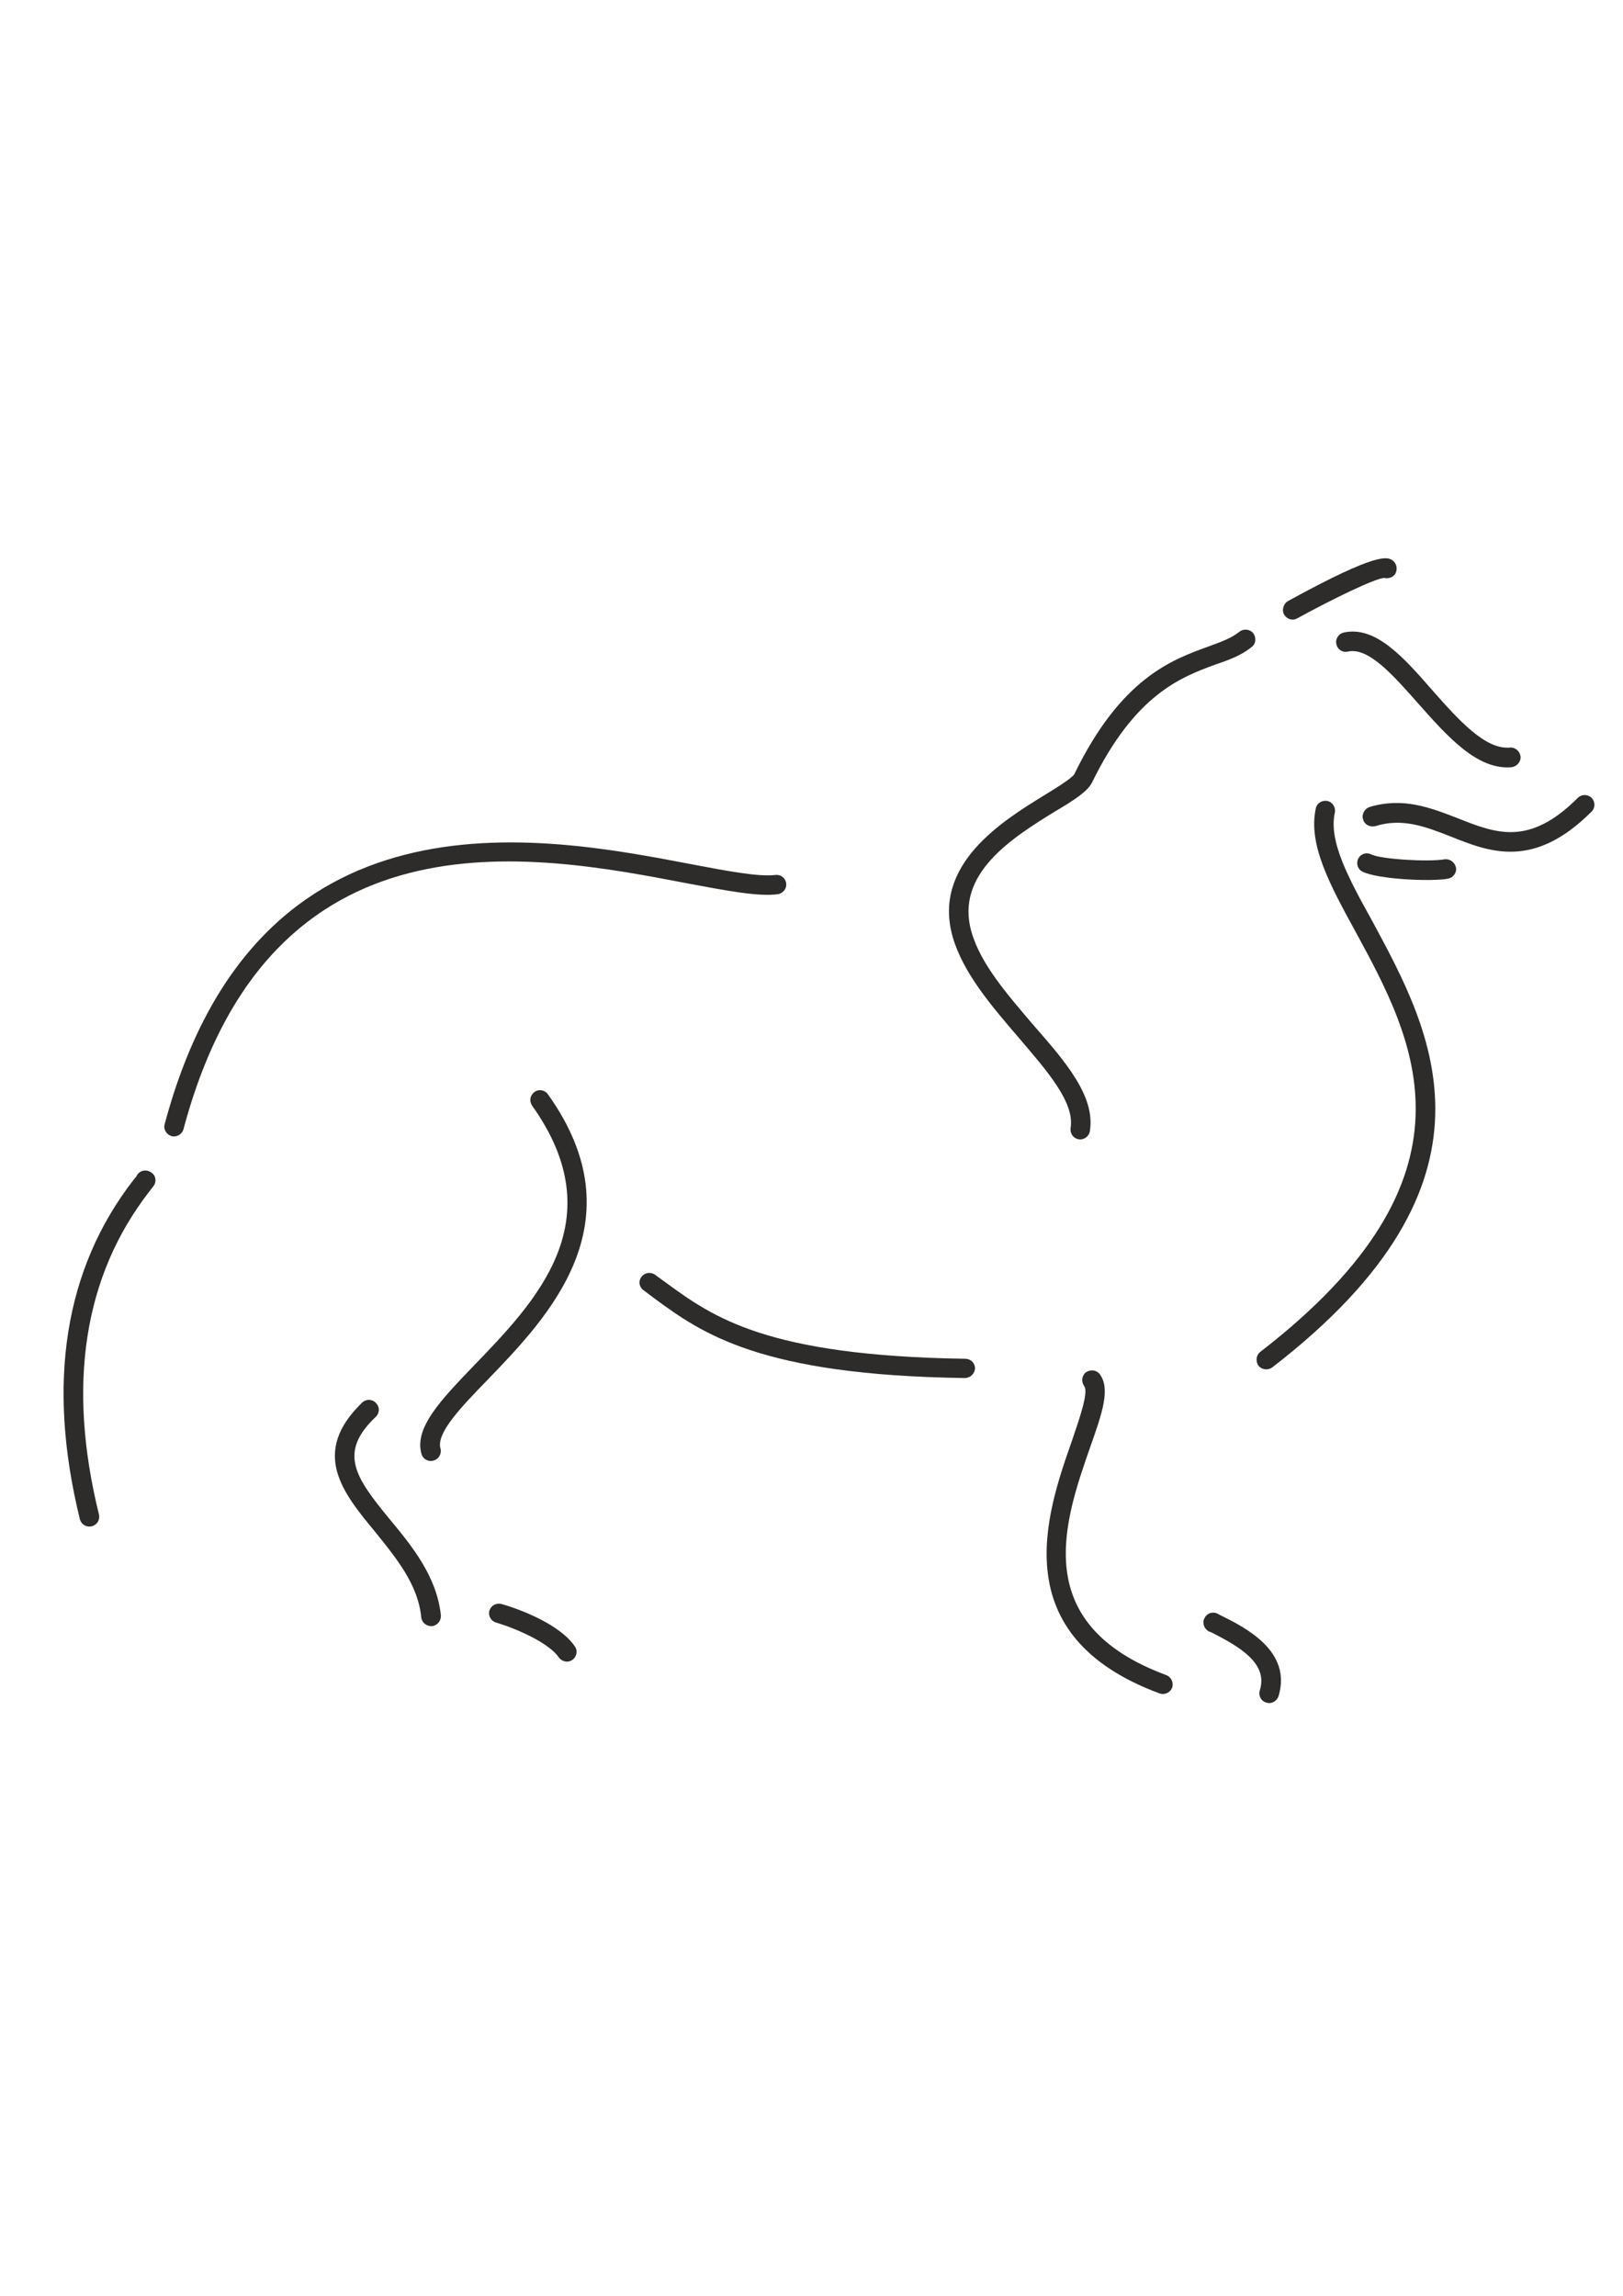 <?xml version="1.0" encoding="utf-8"?>
<!-- Created by UniConvertor 2.0rc4 (https://sk1project.net/) -->
<svg xmlns="http://www.w3.org/2000/svg" height="841.89pt" viewBox="0 0 595.276 841.89" width="595.276pt" version="1.1" xmlns:xlink="http://www.w3.org/1999/xlink" id="4e378d61-f60e-11ea-aaad-dcc15c148e23">

<g>
	<path style="fill:#2d2c2b;" d="M 583.766,292.569 C 582.326,291.201 580.094,291.201 578.726,292.569 L 578.726,292.569 C 560.798,310.497 548.702,305.601 534.662,300.057 524.798,296.241 514.646,292.209 502.262,295.953 500.462,296.601 499.31,298.689 499.958,300.489 500.462,302.433 502.55,303.441 504.494,302.937 514.286,299.841 522.926,303.153 532.07,306.753 546.326,312.441 562.454,318.921 583.766,297.609 585.134,296.241 585.134,294.009 583.766,292.569 L 583.766,292.569 Z" />
	<path style="fill:#2d2c2b;" d="M 529.91,315.105 L 529.91,315.105 C 523.718,316.185 506.15,315.033 502.91,313.305 L 502.91,313.305 C 501.11,312.441 499.094,313.089 498.158,314.889 497.294,316.689 498.014,318.849 499.742,319.641 505.142,322.377 524.366,323.385 531.062,322.233 532.934,321.873 534.374,320.073 534.014,318.129 533.582,316.185 531.782,314.889 529.91,315.105 L 529.91,315.105 Z" />
	<path style="fill:#2d2c2b;" d="M 489.59,297.969 L 489.59,297.969 C 489.95,296.097 488.798,294.153 486.854,293.721 484.91,293.361 482.966,294.513 482.606,296.457 479.726,309.633 487.718,324.393 497.15,341.601 518.822,381.489 545.894,431.169 462.23,495.753 460.718,496.905 460.43,499.209 461.582,500.793 462.734,502.305 465.038,502.593 466.622,501.441 555.182,433.113 525.158,378.321 503.486,338.073 494.702,322.233 487.214,308.553 489.59,297.969 L 489.59,297.969 Z" />
	<path style="fill:#2d2c2b;" d="M 447.326,592.161 L 446.534,591.729 C 444.734,590.865 442.646,591.585 441.782,593.385 440.846,595.113 441.638,597.273 443.294,598.209 L 443.294,598.209 444.23,598.569 C 454.886,603.969 465.11,610.017 462.086,619.809 461.438,621.753 462.518,623.841 464.462,624.345 466.334,624.993 468.278,623.841 468.926,622.041 473.966,605.409 456.686,596.769 447.326,592.161 L 447.326,592.161 Z" />
	<path style="fill:#2d2c2b;" d="M 427.742,614.265 C 377.198,595.545 390.302,558.033 399.878,530.601 404.27,518.217 407.366,509.217 403.334,503.889 402.182,502.377 400.022,502.089 398.294,503.241 396.782,504.393 396.494,506.625 397.646,508.281 L 397.646,508.281 C 399.374,510.513 395.846,520.377 393.182,528.297 383.75,555.081 368.198,599.793 425.222,620.961 427.166,621.681 429.254,620.673 429.902,618.873 430.55,617.073 429.614,614.985 427.742,614.265 L 427.742,614.265 Z" />
	<path style="fill:#2d2c2b;" d="M 392.678,413.601 C 392.39,415.689 393.686,417.489 395.63,417.777 397.574,418.137 399.446,416.697 399.734,414.825 401.822,402.009 390.734,389.265 378.998,375.873 369.566,364.785 359.63,353.481 356.318,341.745 350.126,320.361 371.366,307.185 386.99,297.537 394.19,293.289 398.798,290.265 400.526,286.953 416.366,254.481 433.358,248.289 445.598,243.753 450.926,241.953 455.39,240.297 459.134,237.201 L 459.134,237.201 C 460.718,236.049 460.79,233.745 459.638,232.161 458.342,230.649 456.038,230.505 454.598,231.657 451.79,233.961 447.83,235.401 443.294,237.057 429.758,241.953 411.182,248.649 394.046,283.857 393.254,285.297 387.71,288.753 383.246,291.489 367.766,300.993 341.702,316.977 349.478,343.761 353.366,356.937 363.662,368.889 373.598,380.481 384.11,392.793 394.19,404.241 392.678,413.601 L 392.678,413.601 Z" />
	<path style="fill:#2d2c2b;" d="M 354.014,498.273 C 281.222,497.193 261.638,483.009 244.502,470.553 L 240.254,467.457 C 238.598,466.305 236.366,466.665 235.214,468.321 234.062,469.905 234.422,472.065 236.15,473.217 L 240.254,476.313 C 257.39,488.841 278.774,504.321 353.87,505.329 L 353.87,505.329 C 355.886,505.329 357.47,503.745 357.614,501.873 357.614,499.785 356.03,498.273 354.014,498.273 L 354.014,498.273 Z" />
	<path style="fill:#2d2c2b;" d="M 196.046,400.425 C 194.39,401.649 194.03,403.809 195.182,405.465 225.206,447.657 196.622,477.177 173.654,500.937 161.558,513.537 151.91,523.617 154.574,533.121 155.078,535.065 157.166,536.217 159.11,535.569 160.91,535.065 162.062,533.121 161.558,531.177 159.902,525.561 169.118,515.985 178.838,505.977 201.014,483.009 234.494,448.305 201.014,401.361 199.934,399.705 197.63,399.273 196.046,400.425 L 196.046,400.425 Z" />
	<path style="fill:#2d2c2b;" d="M 210.878,603.825 C 205.766,596.049 191.582,590.361 183.95,588.201 182.078,587.697 180.134,588.705 179.486,590.649 178.982,592.593 180.134,594.537 182.078,595.041 190.646,597.633 201.662,602.889 204.83,607.641 205.982,609.297 208.214,609.873 209.87,608.721 211.526,607.641 211.958,605.337 210.878,603.825 L 210.878,603.825 Z" />
	<path style="fill:#2d2c2b;" d="M 142.982,557.169 C 130.094,541.545 124.046,532.617 137.87,519.513 L 137.87,519.513 C 139.31,518.073 139.31,515.913 137.87,514.473 136.574,513.033 134.27,512.961 132.83,514.329 113.75,532.761 125.774,547.449 137.51,561.633 145.214,571.209 153.35,581.001 154.502,593.097 154.718,595.041 156.446,596.409 158.462,596.337 160.406,596.049 161.846,594.393 161.702,592.305 L 161.702,592.305 C 160.19,578.121 151.118,566.961 142.982,557.169 L 142.982,557.169 Z" />
	<path style="fill:#2d2c2b;" d="M 251.846,323.889 C 266.462,326.625 278.054,328.857 285.254,327.921 L 285.254,327.921 C 287.198,327.633 288.638,325.833 288.35,323.889 288.062,321.873 286.262,320.577 284.246,320.865 278.27,321.585 266.678,319.425 253.142,316.833 197.63,306.249 94.022,286.521 60.398,412.233 59.822,414.105 61.046,416.049 62.918,416.625 64.718,417.129 66.806,415.977 67.31,414.033 L 67.31,414.033 C 99.134,294.801 194.822,312.945 251.846,323.889 L 251.846,323.889 Z" />
	<path style="fill:#2d2c2b;" d="M 50.39,430.737 C 50.174,431.241 49.67,431.889 49.022,432.609 23.606,465.369 17.054,507.273 29.294,557.097 29.798,559.041 31.742,560.193 33.686,559.689 35.63,559.185 36.782,557.241 36.278,555.297 24.542,507.777 30.734,467.961 54.71,437.001 55.358,436.137 55.862,435.489 56.366,434.841 57.518,433.257 57.158,430.953 55.43,429.945 53.918,428.793 51.614,429.009 50.39,430.737 L 50.39,430.737 Z" />
	<g>
		<path style="fill:#2d2c2b;" d="M 475.91,226.689 C 475.91,226.689 475.91,226.689 475.91,226.689 488.798,219.633 504.494,212.001 507.734,211.929 509.102,212.289 510.83,211.785 511.694,210.489 512.702,208.833 512.342,206.601 510.686,205.449 508.886,204.297 505.646,202.137 472.382,220.425 470.726,221.433 470.078,223.665 470.942,225.321 472.022,227.121 474.182,227.769 475.91,226.689 L 475.91,226.689 Z" />
		<path style="fill:#2d2c2b;" d="M 507.59,211.713 C 507.446,211.713 507.014,211.713 506.654,211.353 506.942,211.641 507.302,211.641 507.59,211.713 L 507.59,211.713 Z" />
	</g>
	<path style="fill:#2d2c2b;" d="M 492.902,231.945 C 490.958,232.377 489.662,234.321 490.166,236.265 490.526,238.137 492.47,239.433 494.414,238.929 502.046,237.273 511.19,247.857 520.19,258.009 530.918,270.105 541.862,282.489 554.462,281.337 556.406,281.049 557.918,279.249 557.702,277.377 557.414,275.433 555.758,273.993 553.814,274.137 L 553.814,274.137 C 544.814,275.001 535.022,264.057 525.59,253.401 514.79,241.017 504.566,229.425 492.902,231.945 L 492.902,231.945 Z" />
</g>
</svg>
